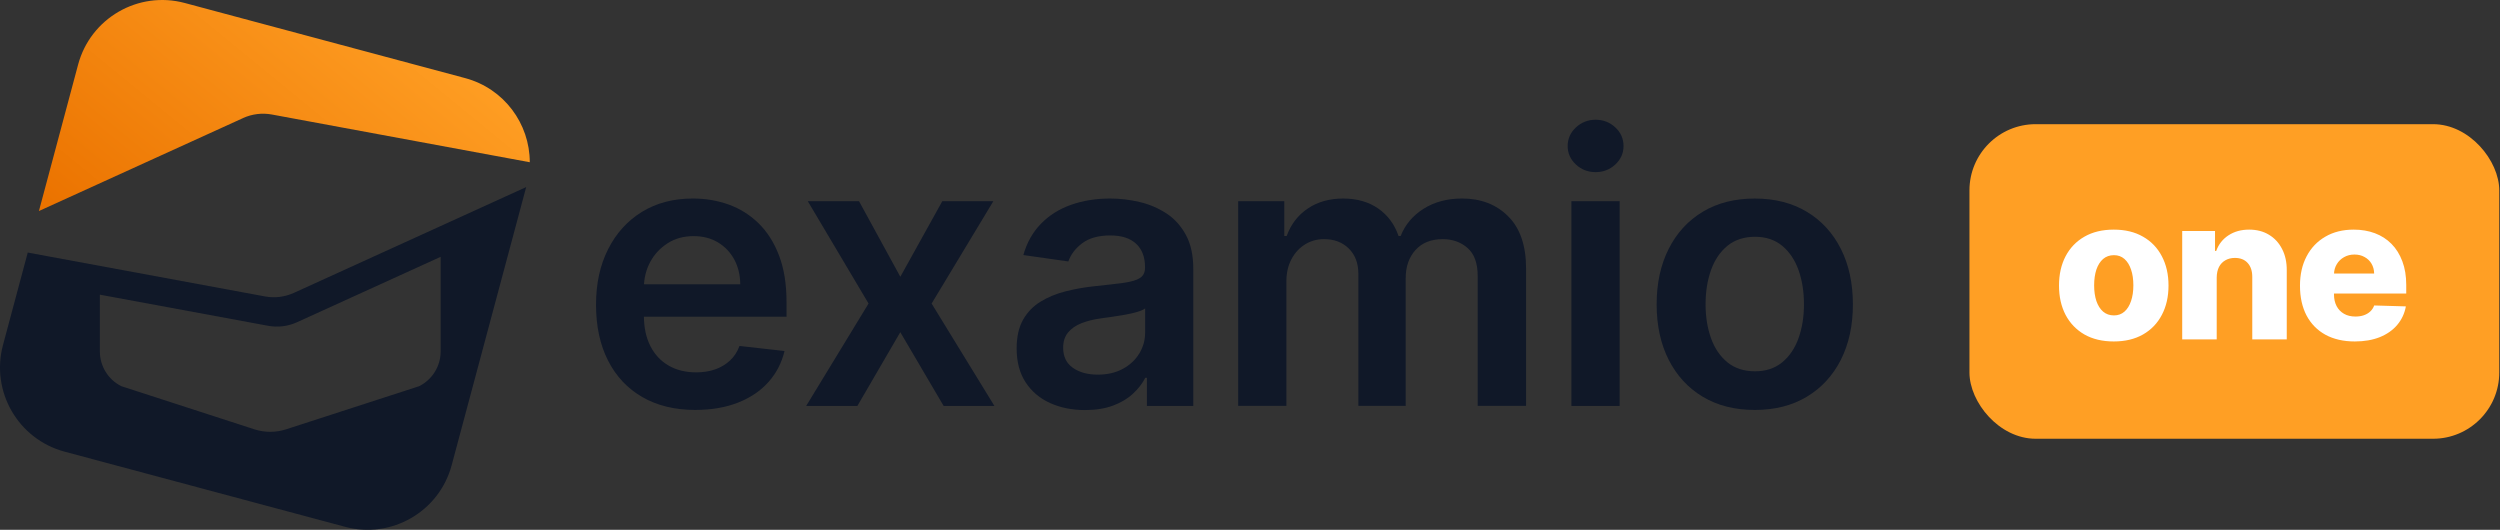<svg width="151" height="32" viewBox="0 0 151 32" fill="none" xmlns="http://www.w3.org/2000/svg">
<rect x="0" y="0" width="151" height="32" fill="#333333" stroke="none"/>
<g clip-path="url(#clip0_1538_19514)">
<path d="M17.745 17.691C17.2 17.939 16.592 18.014 16.005 17.904L1.676 15.254L0.181 20.837C-0.572 23.643 1.094 26.527 3.901 27.28L20.838 31.818C23.644 32.571 26.529 30.905 27.281 28.098L31.782 11.299L17.747 17.691H17.745ZM26.615 21.229C26.615 22.117 26.112 22.928 25.317 23.326L17.261 25.937C16.651 26.13 15.996 26.13 15.385 25.937L7.329 23.326C6.534 22.93 6.032 22.117 6.032 21.229V17.798L16.195 19.678C16.784 19.786 17.391 19.712 17.935 19.465L26.615 15.512V21.229Z" fill="#101828"/>
<path d="M14.682 7.13C15.227 6.882 15.835 6.808 16.423 6.917L31.998 9.799C31.998 7.475 30.449 5.349 28.099 4.719L11.161 0.181C8.355 -0.572 5.47 1.094 4.718 3.901L2.351 12.746L14.681 7.132L14.682 7.13Z" fill="url(#paint0_linear_1538_19514)"/>
</g>
<g clip-path="url(#clip1_1538_19514)">
<path d="M42.006 24.761C40.767 24.761 39.697 24.502 38.798 23.984C37.9 23.466 37.209 22.73 36.725 21.777C36.241 20.824 36 19.701 36 18.407C36 17.114 36.243 16.018 36.729 15.054C37.214 14.091 37.895 13.338 38.77 12.799C39.646 12.26 40.673 11.99 41.854 11.99C42.615 11.99 43.337 12.112 44.015 12.356C44.694 12.6 45.295 12.977 45.818 13.487C46.341 13.997 46.753 14.646 47.054 15.432C47.355 16.218 47.506 17.154 47.506 18.238V19.132H37.369V17.168H44.712C44.706 16.61 44.586 16.112 44.35 15.675C44.113 15.238 43.784 14.893 43.363 14.64C42.942 14.387 42.451 14.262 41.895 14.262C41.298 14.262 40.775 14.405 40.325 14.693C39.874 14.981 39.525 15.356 39.275 15.82C39.025 16.284 38.898 16.793 38.892 17.345V19.061C38.892 19.78 39.023 20.396 39.286 20.909C39.549 21.422 39.918 21.814 40.39 22.084C40.862 22.356 41.415 22.49 42.048 22.49C42.472 22.49 42.856 22.43 43.2 22.309C43.543 22.188 43.841 22.009 44.094 21.774C44.347 21.538 44.537 21.245 44.665 20.896L47.386 21.201C47.214 21.92 46.888 22.547 46.408 23.082C45.928 23.617 45.314 24.029 44.569 24.321C43.822 24.613 42.97 24.759 42.009 24.759L42.006 24.761Z" fill="#101828"/>
<path d="M51.884 12.152L54.38 16.717L56.915 12.152H59.998L56.27 18.334L60.062 24.517H56.995L54.378 20.064L51.786 24.517H48.694L52.461 18.334L48.79 12.152H51.882H51.884Z" fill="#101828"/>
<path d="M65.544 24.768C64.76 24.768 64.056 24.628 63.431 24.346C62.805 24.064 62.311 23.647 61.949 23.094C61.587 22.541 61.405 21.859 61.405 21.048C61.405 20.351 61.534 19.774 61.791 19.316C62.048 18.86 62.401 18.495 62.846 18.222C63.292 17.949 63.794 17.74 64.356 17.598C64.917 17.456 65.498 17.352 66.099 17.288C66.824 17.213 67.411 17.145 67.863 17.084C68.314 17.022 68.641 16.926 68.849 16.794C69.055 16.663 69.159 16.458 69.159 16.177V16.129C69.159 15.523 68.979 15.054 68.62 14.721C68.26 14.387 67.741 14.221 67.066 14.221C66.352 14.221 65.788 14.377 65.371 14.688C64.955 15 64.676 15.368 64.529 15.792L61.809 15.405C62.023 14.653 62.377 14.024 62.871 13.517C63.365 13.009 63.968 12.628 64.683 12.374C65.396 12.12 66.185 11.991 67.05 11.991C67.646 11.991 68.24 12.061 68.83 12.2C69.42 12.339 69.96 12.57 70.449 12.888C70.937 13.208 71.33 13.641 71.628 14.189C71.926 14.737 72.075 15.421 72.075 16.242V24.518H69.273V22.819H69.176C68.999 23.162 68.751 23.484 68.431 23.78C68.112 24.078 67.712 24.317 67.231 24.496C66.751 24.676 66.189 24.767 65.545 24.767L65.544 24.768ZM66.3 22.628C66.885 22.628 67.392 22.511 67.822 22.277C68.251 22.043 68.583 21.733 68.815 21.347C69.049 20.96 69.166 20.539 69.166 20.084V18.627C69.074 18.701 68.921 18.771 68.703 18.835C68.485 18.9 68.243 18.957 67.974 19.005C67.705 19.053 67.439 19.096 67.177 19.134C66.916 19.172 66.686 19.204 66.493 19.23C66.058 19.29 65.669 19.386 65.326 19.519C64.983 19.654 64.711 19.841 64.513 20.079C64.315 20.319 64.215 20.626 64.215 21.001C64.215 21.537 64.411 21.944 64.803 22.217C65.194 22.49 65.694 22.628 66.3 22.628Z" fill="#101828"/>
<path d="M74.786 24.518V12.152H77.571V14.253H77.716C77.973 13.544 78.4 12.991 78.996 12.59C79.592 12.19 80.302 11.991 81.129 11.991C81.956 11.991 82.674 12.194 83.251 12.599C83.828 13.004 84.234 13.556 84.471 14.253H84.6C84.873 13.566 85.336 13.017 85.99 12.606C86.643 12.196 87.416 11.99 88.311 11.99C89.45 11.99 90.378 12.349 91.097 13.068C91.816 13.787 92.175 14.836 92.175 16.216V24.515H89.252V16.666C89.252 15.899 89.048 15.336 88.64 14.979C88.233 14.623 87.733 14.444 87.142 14.444C86.44 14.444 85.89 14.664 85.496 15.101C85.101 15.537 84.904 16.106 84.904 16.803V24.515H82.046V16.544C82.046 15.906 81.854 15.396 81.47 15.014C81.085 14.633 80.586 14.443 79.968 14.443C79.548 14.443 79.168 14.55 78.825 14.762C78.482 14.973 78.208 15.272 78.004 15.656C77.799 16.04 77.698 16.486 77.698 16.996V24.515H74.783L74.786 24.518Z" fill="#101828"/>
<path d="M96.378 10.397C95.91 10.397 95.513 10.242 95.182 9.934C94.852 9.625 94.687 9.254 94.687 8.819C94.687 8.383 94.853 8.005 95.187 7.695C95.52 7.387 95.917 7.232 96.378 7.232C96.838 7.232 97.235 7.387 97.566 7.695C97.896 8.003 98.061 8.377 98.061 8.819C98.061 9.26 97.896 9.625 97.566 9.934C97.235 10.242 96.839 10.397 96.378 10.397ZM94.912 24.518V12.152H97.827V24.518H94.912Z" fill="#101828"/>
<path d="M105.988 24.761C104.78 24.761 103.733 24.495 102.848 23.965C101.962 23.433 101.277 22.69 100.791 21.735C100.305 20.779 100.061 19.663 100.061 18.386C100.061 17.108 100.304 15.989 100.791 15.027C101.276 14.068 101.962 13.321 102.848 12.789C103.733 12.257 104.78 11.992 105.988 11.992C107.197 11.992 108.243 12.258 109.128 12.789C110.014 13.319 110.699 14.066 111.186 15.027C111.671 15.989 111.915 17.107 111.915 18.386C111.915 19.664 111.672 20.779 111.186 21.735C110.701 22.69 110.014 23.434 109.128 23.965C108.243 24.496 107.197 24.761 105.988 24.761ZM106.004 22.426C106.659 22.426 107.207 22.245 107.647 21.882C108.087 21.52 108.415 21.033 108.633 20.421C108.851 19.809 108.959 19.128 108.959 18.377C108.959 17.626 108.851 16.934 108.633 16.319C108.415 15.704 108.087 15.215 107.647 14.849C107.207 14.484 106.659 14.301 106.004 14.301C105.35 14.301 104.777 14.484 104.334 14.849C103.891 15.215 103.561 15.704 103.343 16.319C103.126 16.934 103.017 17.62 103.017 18.377C103.017 19.134 103.126 19.81 103.343 20.421C103.561 21.033 103.891 21.52 104.334 21.882C104.777 22.245 105.334 22.426 106.004 22.426Z" fill="#101828"/>
</g>
<rect x="118.955" y="7.5" width="32" height="19" rx="4" fill="#FF9F24"/>
<path d="M127.671 20.624C126.983 20.624 126.392 20.483 125.898 20.202C125.407 19.918 125.027 19.523 124.76 19.017C124.496 18.509 124.364 17.919 124.364 17.249C124.364 16.575 124.496 15.986 124.76 15.48C125.027 14.972 125.407 14.577 125.898 14.296C126.392 14.011 126.983 13.869 127.671 13.869C128.358 13.869 128.948 14.011 129.439 14.296C129.934 14.577 130.313 14.972 130.577 15.48C130.844 15.986 130.978 16.575 130.978 17.249C130.978 17.919 130.844 18.509 130.577 19.017C130.313 19.523 129.934 19.918 129.439 20.202C128.948 20.483 128.358 20.624 127.671 20.624ZM127.684 19.051C127.934 19.051 128.145 18.974 128.318 18.821C128.492 18.668 128.624 18.454 128.715 18.182C128.809 17.909 128.855 17.594 128.855 17.236C128.855 16.872 128.809 16.554 128.715 16.281C128.624 16.009 128.492 15.796 128.318 15.642C128.145 15.489 127.934 15.412 127.684 15.412C127.425 15.412 127.206 15.489 127.027 15.642C126.851 15.796 126.716 16.009 126.622 16.281C126.532 16.554 126.486 16.872 126.486 17.236C126.486 17.594 126.532 17.909 126.622 18.182C126.716 18.454 126.851 18.668 127.027 18.821C127.206 18.974 127.425 19.051 127.684 19.051ZM133.889 16.767V20.5H131.805V13.954H133.787V15.156H133.859C134.004 14.756 134.251 14.442 134.6 14.214C134.95 13.984 135.366 13.869 135.849 13.869C136.309 13.869 136.708 13.973 137.047 14.18C137.387 14.385 137.652 14.672 137.839 15.041C138.029 15.408 138.123 15.837 138.12 16.328V20.5H136.037V16.737C136.039 16.374 135.947 16.09 135.76 15.885C135.575 15.68 135.318 15.578 134.988 15.578C134.77 15.578 134.576 15.626 134.409 15.723C134.244 15.817 134.116 15.952 134.025 16.128C133.937 16.304 133.892 16.517 133.889 16.767ZM142.23 20.624C141.546 20.624 140.955 20.489 140.457 20.219C139.963 19.946 139.582 19.558 139.315 19.055C139.051 18.55 138.919 17.949 138.919 17.253C138.919 16.577 139.053 15.986 139.32 15.48C139.587 14.972 139.963 14.577 140.449 14.296C140.935 14.011 141.507 13.869 142.166 13.869C142.632 13.869 143.058 13.942 143.445 14.087C143.831 14.232 144.165 14.446 144.446 14.73C144.727 15.014 144.946 15.365 145.102 15.783C145.259 16.197 145.337 16.673 145.337 17.21V17.73H139.648V16.52H143.398C143.395 16.298 143.342 16.101 143.24 15.928C143.138 15.754 142.997 15.619 142.818 15.523C142.642 15.423 142.439 15.374 142.209 15.374C141.976 15.374 141.767 15.426 141.582 15.531C141.398 15.633 141.251 15.774 141.144 15.953C141.036 16.129 140.979 16.329 140.973 16.554V17.785C140.973 18.053 141.026 18.287 141.131 18.489C141.236 18.688 141.385 18.842 141.578 18.953C141.771 19.064 142.001 19.119 142.269 19.119C142.453 19.119 142.621 19.094 142.771 19.043C142.922 18.991 143.051 18.916 143.159 18.817C143.267 18.717 143.348 18.595 143.402 18.45L145.315 18.506C145.236 18.935 145.061 19.308 144.791 19.626C144.524 19.942 144.173 20.188 143.739 20.364C143.304 20.537 142.801 20.624 142.23 20.624Z" fill="white"/>
<defs>
<linearGradient id="paint0_linear_1538_19514" x1="1.5" y1="11" x2="16.093" y2="-6.834" gradientUnits="userSpaceOnUse">
<stop stop-color="#EB7300"/>
<stop offset="1" stop-color="#FF9F24"/>
<stop offset="1" stop-color="#7F56D9"/>
<stop offset="1" stop-color="#FF9F24"/>
</linearGradient>
<clipPath id="clip0_1538_19514">
<rect width="32" height="32" rx="8" fill="white"/>
</clipPath>
<clipPath id="clip1_1538_19514">
<rect width="75.915" height="32" fill="white" transform="translate(36)"/>
</clipPath>
</defs>
</svg>
